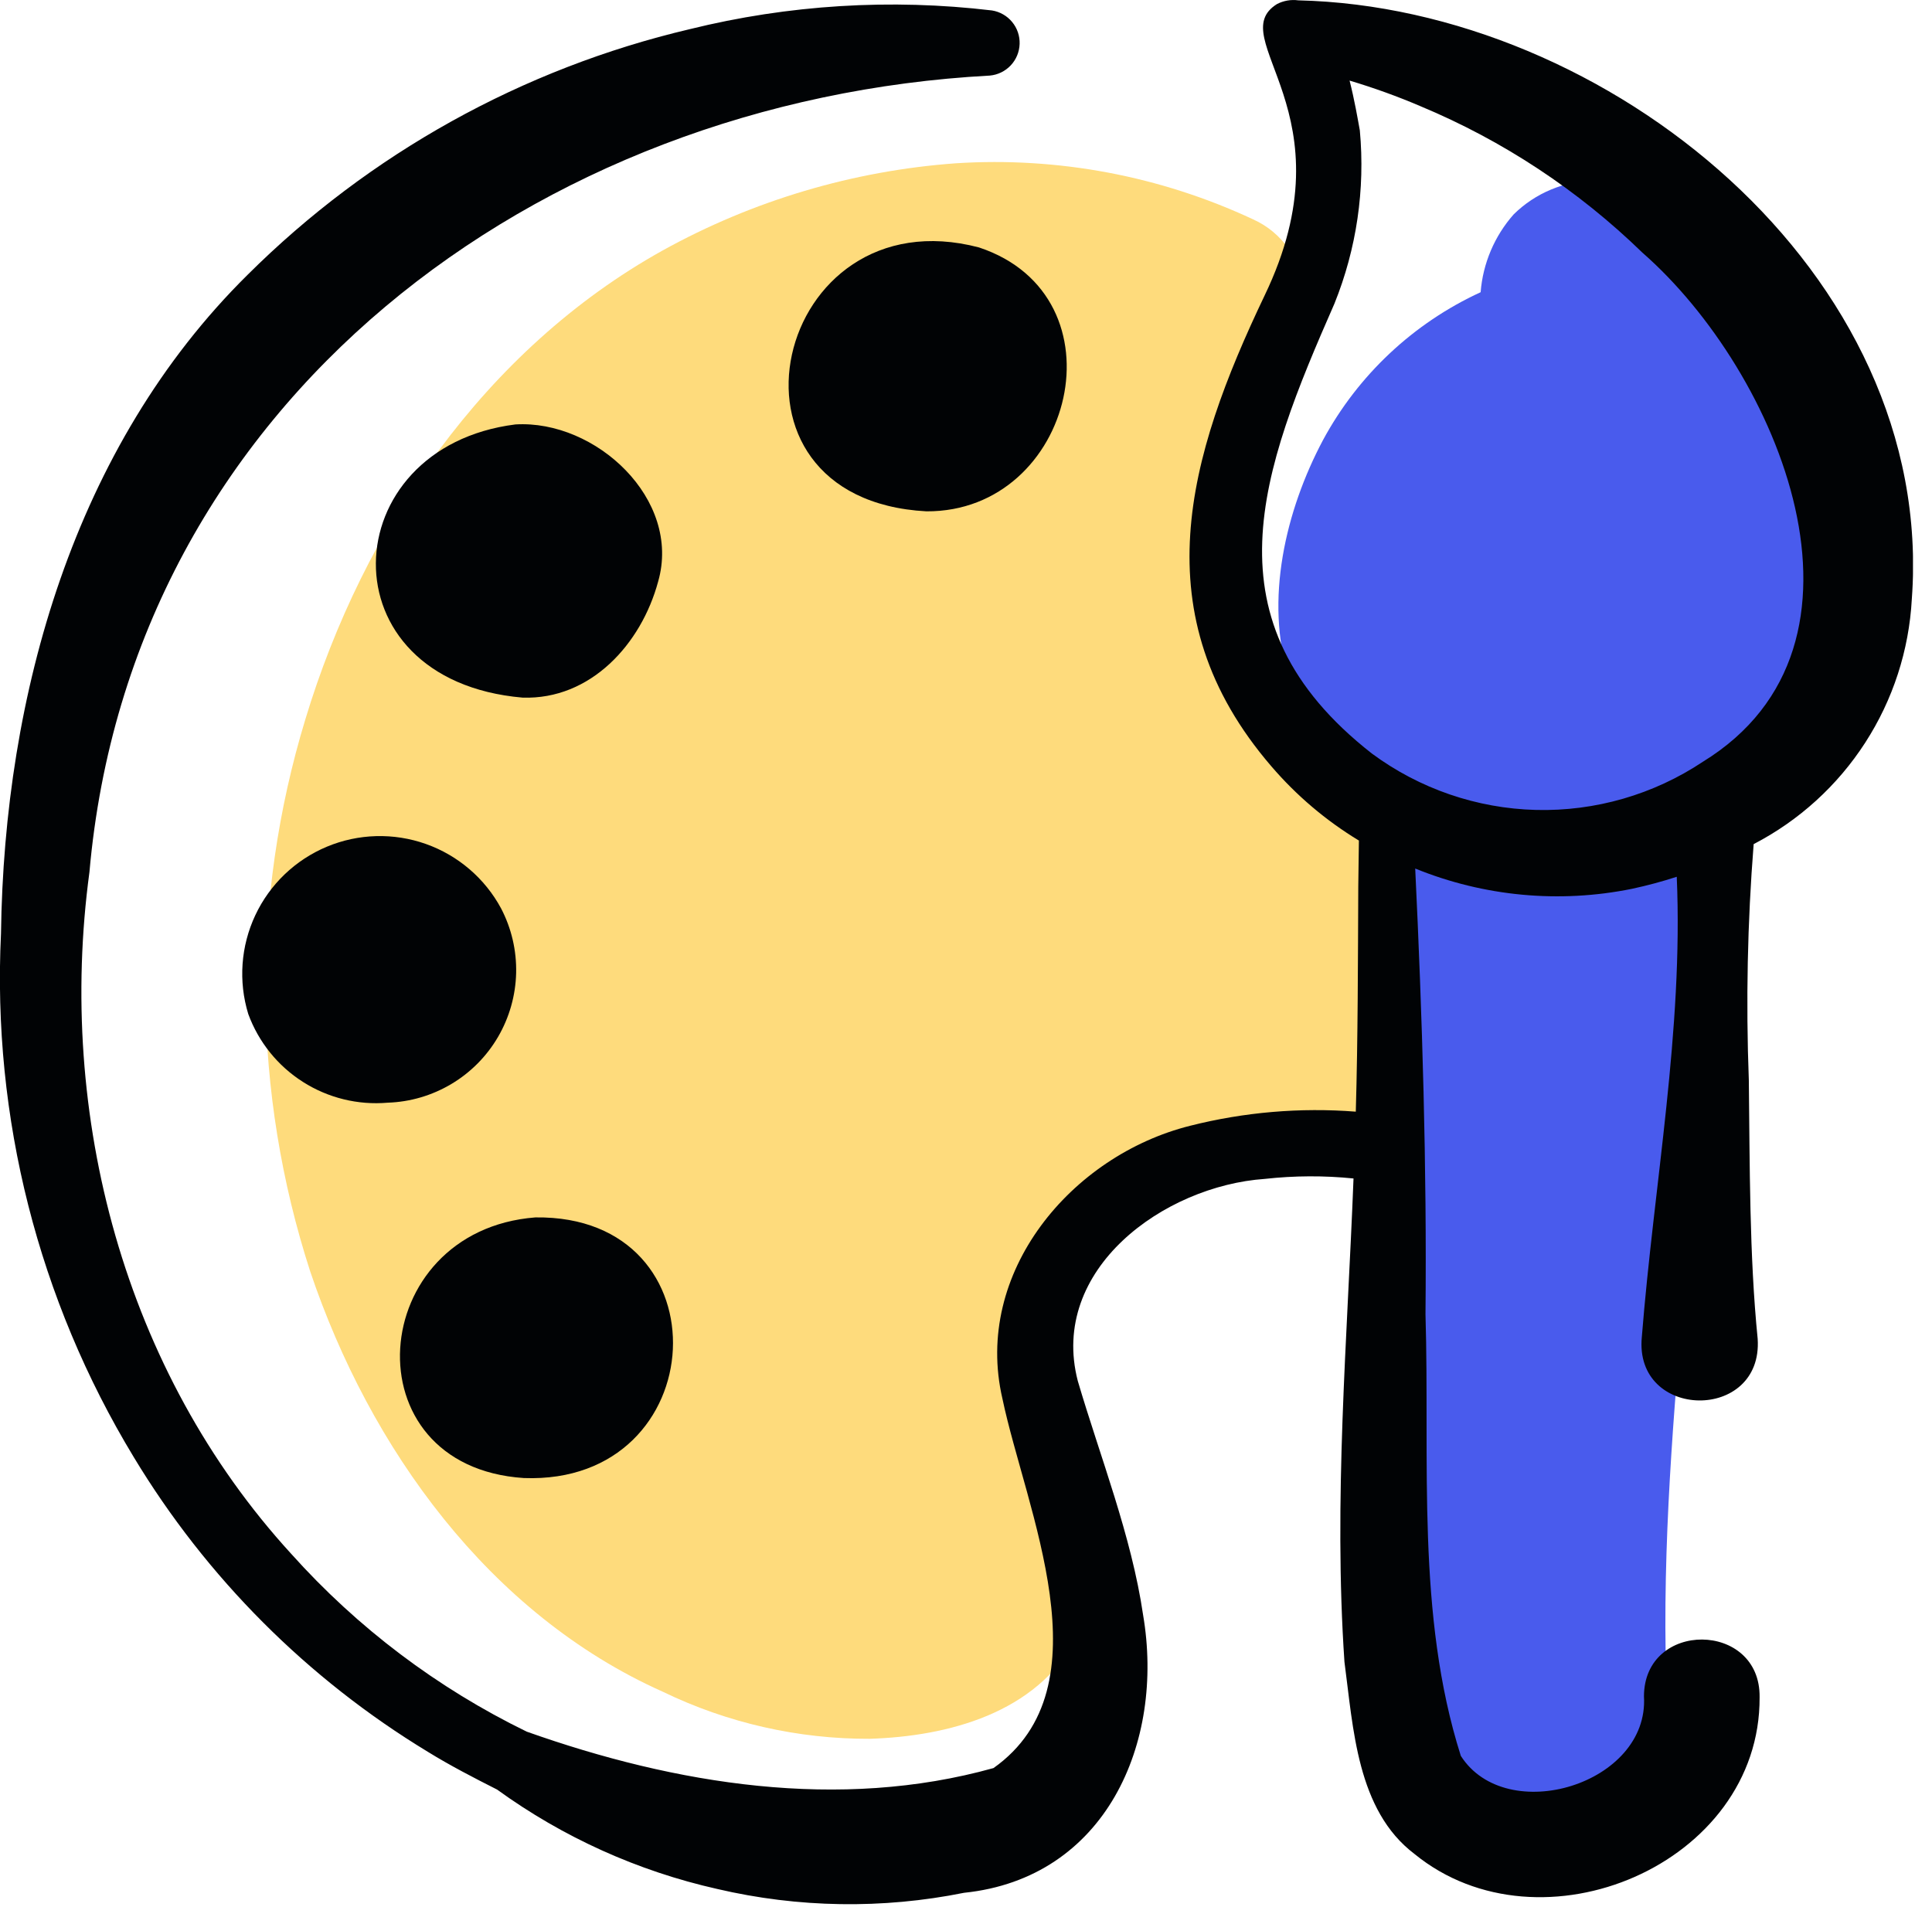 <svg xmlns="http://www.w3.org/2000/svg" width="78" height="77" viewBox="0 0 78 77" fill="none"><g clip-path="url(#clip0_106_2)"><path d="M58.696 39.83C58.603 39.164 58.37 38.525 58.011 37.956C57.653 37.388 57.178 36.901 56.617 36.53C56.456 36.079 56.245 35.648 55.989 35.243C55.559 34.567 55.029 33.952 54.584 33.285C53.773 32.064 53.062 30.779 52.458 29.442C51.699 27.521 51.15 25.523 50.822 23.483C50.608 21.517 50.606 19.534 50.814 17.567C50.839 17.408 50.862 17.25 50.889 17.091C50.913 16.954 50.932 16.817 50.947 16.681C51.492 16.311 51.944 15.82 52.268 15.246C53.345 13.207 52.968 9.927 50.593 8.858C46.847 7.107 42.72 6.328 38.593 6.593C34.437 6.894 30.395 8.096 26.75 10.115C19.579 14.108 14.661 21.308 12.325 29.055C10.112 36.33 10.182 44.108 12.525 51.342C14.925 58.46 19.739 65.176 26.76 68.31C29.363 69.57 32.218 70.22 35.11 70.21C38.285 70.11 41.831 69.174 43.452 66.153C44.926 63.405 44.612 59.921 43.499 57.106C42.826 55.406 41.927 53.822 41.113 52.196C41.32 51.879 41.533 51.568 41.751 51.258C41.895 51.084 42.042 50.912 42.191 50.742C42.844 50.005 43.549 49.317 44.301 48.682C44.349 48.642 44.465 48.548 44.569 48.465L44.756 48.327C45.141 48.054 45.536 47.793 45.939 47.546C46.677 47.097 47.442 46.692 48.228 46.334C48.348 46.288 48.469 46.245 48.59 46.201L55.353 44.955C56.528 44.633 57.53 43.862 58.143 42.809C58.643 41.902 58.838 40.858 58.697 39.832L58.696 39.83Z" fill="#FEDB7C"></path><path d="M72.476 17.437C72.228 15.507 71.571 13.652 70.55 11.995C69.792 10.735 68.833 9.607 67.711 8.656C66.815 7.812 65.641 7.325 64.411 7.289C63.175 7.298 61.991 7.788 61.111 8.656C60.337 9.531 59.869 10.634 59.777 11.799C57.063 13.048 54.828 15.145 53.41 17.775C51.91 20.597 51.037 24.245 52.045 27.375C52.409 28.502 53.015 29.537 53.821 30.405C54.627 31.273 55.614 31.954 56.711 32.401C56.75 32.478 56.792 32.553 56.836 32.627C56.76 32.944 56.711 33.267 56.69 33.593C55.872 46.406 56.397 59.27 58.255 71.974C58.574 73.151 59.345 74.154 60.401 74.764C61.308 75.264 62.352 75.459 63.378 75.318C64.496 75.179 65.524 74.636 66.27 73.791C67.015 72.947 67.426 71.859 67.426 70.733C66.606 60.033 68.692 49.425 68.872 38.746C68.872 38.706 68.872 38.667 68.872 38.627C69.045 37.713 69.21 36.797 69.347 35.876C69.514 34.76 69.647 33.656 69.732 32.559C70.16 32.09 70.551 31.589 70.901 31.059C71.435 30.404 71.873 29.675 72.201 28.896C72.56 28.042 72.799 27.142 72.913 26.223C73.113 25.33 73.247 24.422 73.313 23.509C73.45 21.449 73.165 19.383 72.476 17.437V17.437Z" fill="#495BED"></path><path d="M10.023 40.944C10.438 42.076 11.214 43.04 12.232 43.687C13.249 44.334 14.451 44.629 15.652 44.525C16.559 44.495 17.443 44.235 18.223 43.77C19.002 43.306 19.651 42.651 20.108 41.867C20.565 41.083 20.816 40.196 20.838 39.289C20.859 38.382 20.65 37.484 20.23 36.68C19.576 35.466 18.493 34.539 17.193 34.078C15.893 33.618 14.468 33.657 13.195 34.189C11.923 34.721 10.893 35.707 10.307 36.955C9.721 38.203 9.619 39.625 10.023 40.944V40.944Z" fill="#010305"></path><path d="M37.403 20.647C43.364 20.678 45.471 11.966 39.524 9.991C31.255 7.818 28.361 20.158 37.403 20.647Z" fill="#010305"></path><path d="M21.097 28.169C23.848 28.261 25.89 26.003 26.57 23.486C27.526 20.16 24.051 16.943 20.808 17.138C13.472 18.064 13.026 27.468 21.097 28.169Z" fill="#010305"></path><path d="M21.149 59.681C28.818 59.968 29.367 49.052 21.614 49.157C14.779 49.687 14.052 59.213 21.149 59.681Z" fill="#010305"></path><path d="M52.416 0.014C52.122 -0.026 51.822 0.026 51.558 0.162C49.337 1.547 54.616 4.538 51.052 11.94C47.952 18.44 46.061 24.822 51.326 30.94C52.338 32.121 53.532 33.134 54.862 33.94C54.852 34.558 54.844 35.175 54.837 35.792C54.823 38.719 54.823 41.915 54.737 44.887C52.491 44.712 50.232 44.905 48.048 45.457C43.254 46.657 39.284 51.382 40.471 56.478C41.407 60.952 44.748 68.111 40.11 71.392C33.886 73.13 27.278 72.055 21.265 69.921C17.661 68.165 14.431 65.726 11.756 62.74C5.009 55.368 2.287 45.014 3.611 35.214C5.283 16.227 21.683 4.035 39.96 3.052C40.282 3.023 40.582 2.877 40.804 2.642C41.026 2.407 41.154 2.099 41.165 1.776C41.176 1.453 41.069 1.137 40.863 0.888C40.658 0.639 40.368 0.473 40.049 0.422C35.968 -0.064 31.834 0.192 27.844 1.178C21.09 2.769 14.909 6.204 9.992 11.1C2.986 18.023 0.166 28.063 0.04 37.698C-0.318 45.12 1.548 52.481 5.4 58.836C8.338 63.704 12.413 67.787 17.274 70.736C18.169 71.289 19.126 71.782 20.069 72.26C22.728 74.187 25.751 75.552 28.955 76.273C32.227 77.038 35.626 77.091 38.921 76.428C44.636 75.84 47.031 70.375 46.15 65.21C45.681 62.01 44.42 58.841 43.513 55.759C42.346 51.253 46.989 47.884 51.064 47.602C52.254 47.47 53.454 47.464 54.645 47.585C54.394 54.08 53.834 60.58 54.279 67.104C54.637 69.776 54.774 73.094 57.108 74.861C62.201 79.021 71.076 75.277 71.04 68.534C71.082 65.449 66.375 65.412 66.371 68.499C66.587 72.047 60.816 73.781 58.977 70.899C57.168 65.199 57.729 59.015 57.551 53.07C57.608 47.123 57.423 41.044 57.136 35.07C59.909 36.199 62.953 36.484 65.887 35.889C66.506 35.756 67.108 35.594 67.695 35.403C67.963 41.597 66.774 47.816 66.285 53.984C65.959 57.354 71.185 57.426 70.962 54.059C70.624 50.683 70.646 47.042 70.605 43.618C70.484 40.439 70.549 37.255 70.8 34.084C72.633 33.133 74.186 31.721 75.305 29.986C76.425 28.252 77.073 26.255 77.185 24.193C78.164 10.995 64.86 0.3 52.416 0.014ZM68.747 30.76C66.756 32.085 64.405 32.763 62.014 32.704C59.624 32.644 57.31 31.849 55.387 30.427C48.553 25.082 50.918 18.997 53.876 12.257C54.769 10.041 55.12 7.645 54.9 5.266C54.816 4.804 54.688 4.049 54.486 3.254C55.46 3.545 56.417 3.89 57.352 4.29C60.684 5.68 63.723 7.687 66.311 10.204C71.79 15 76.45 26.026 68.747 30.76Z" fill="#010305"></path></g><defs><clipPath id="clip0_106_2"><rect width="77.232" height="76.894" fill="white"></rect></clipPath></defs></svg>
